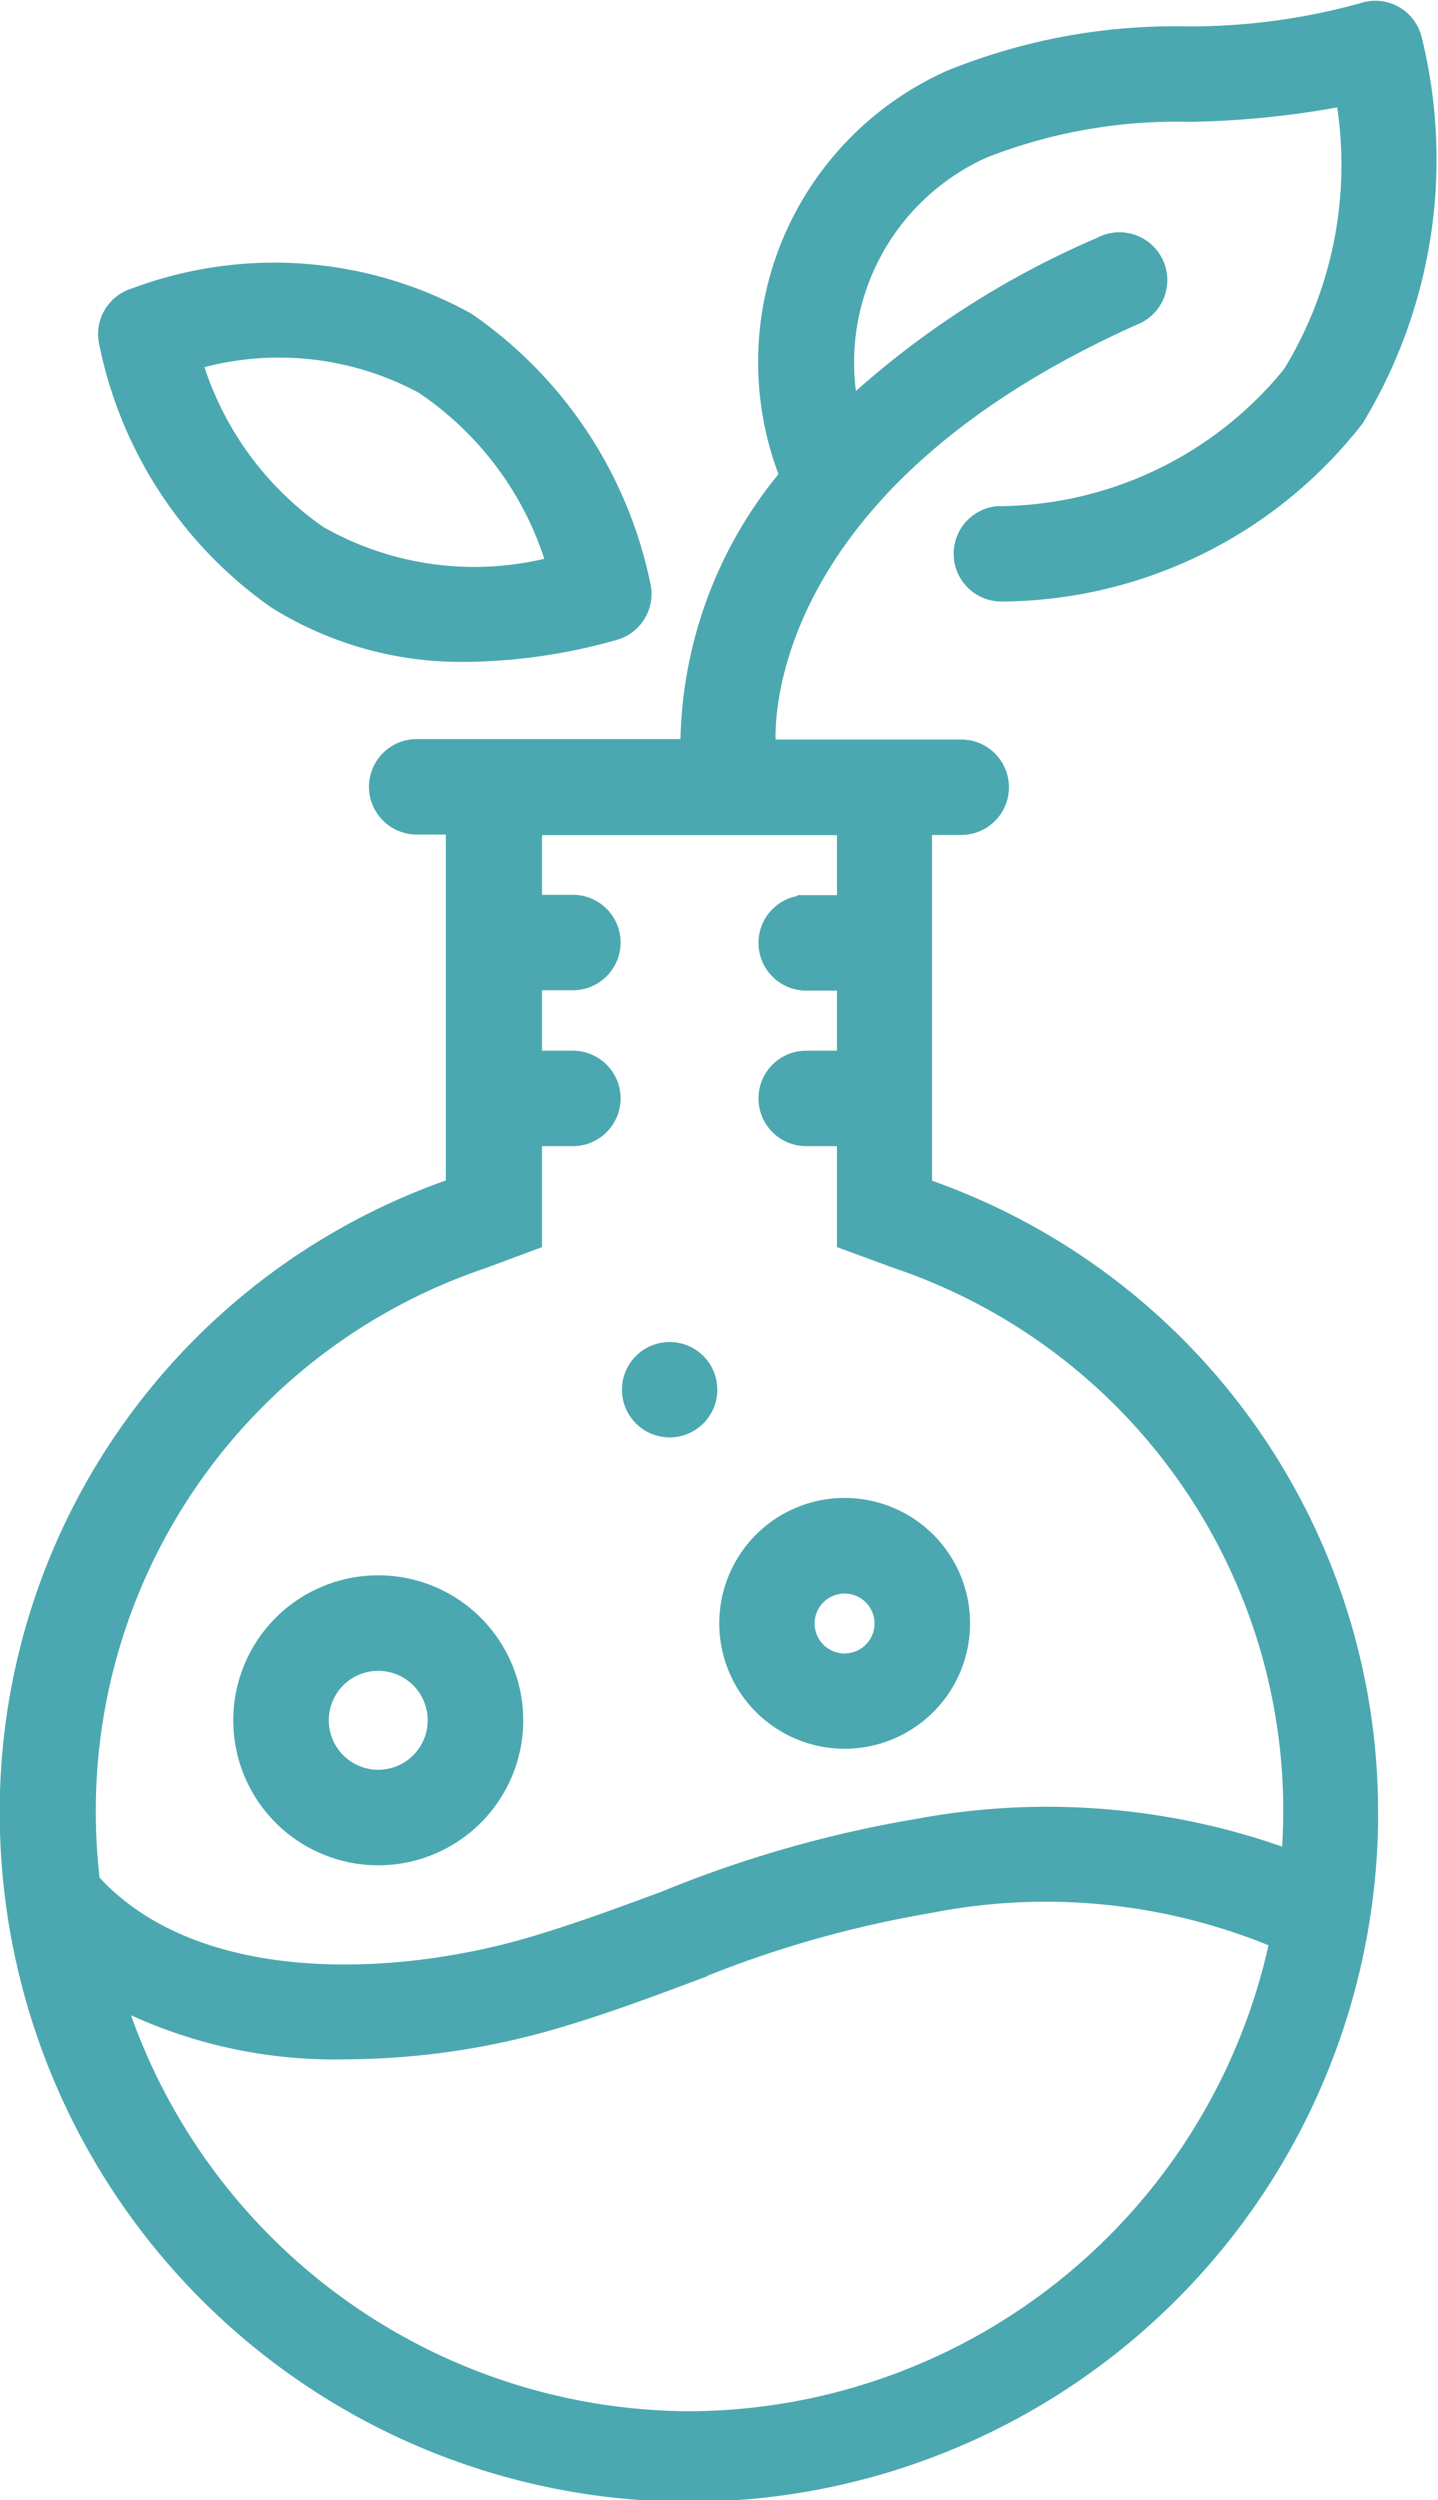 <svg xmlns="http://www.w3.org/2000/svg" width="16.226" height="28.21" viewBox="0 0 16.226 28.21">
  <g id="Group_3411" data-name="Group 3411" transform="translate(-1351.071 -457.699)">
    <path id="Path_3656" data-name="Path 3656" d="M1361.488,471.092V467.02h.429a.438.438,0,1,0,0-.877h-2.192V466.1c-.009-.117-.18-2.893,4.126-4.826a.44.44,0,1,0-.36-.8h0a9.95,9.95,0,0,0-2.831,1.834,2.635,2.635,0,0,1,1.509-2.925,5.972,5.972,0,0,1,2.335-.409,10.235,10.235,0,0,0,1.738-.18,4.517,4.517,0,0,1-.6,3.127,4.285,4.285,0,0,1-3.313,1.589.439.439,0,0,0,.039.876h.04a5.1,5.1,0,0,0,3.955-1.965,5.638,5.638,0,0,0,.65-4.289.438.438,0,0,0-.535-.31l-.026.008a7.3,7.3,0,0,1-1.988.267,6.727,6.727,0,0,0-2.674.495,3.5,3.5,0,0,0-1.839,4.428c0,.014.013.029.021.044a4.79,4.79,0,0,0-1.124,3.074h-3.075a.438.438,0,0,0,0,.877h.429v4.074a7.452,7.452,0,0,0-5.034,7.05,7.677,7.677,0,0,0,15.353.134v-.134A7.455,7.455,0,0,0,1361.488,471.092Zm-2.637,13.913a6.819,6.819,0,0,1-6.472-4.761,5.432,5.432,0,0,0,2.6.59,8.486,8.486,0,0,0,2.348-.343c.535-.157,1.048-.347,1.546-.534a12.449,12.449,0,0,1,2.674-.77,6.768,6.768,0,0,1,3.953.4A6.826,6.826,0,0,1,1358.851,485.005Zm6.776-6.333a7.947,7.947,0,0,0-4.2-.352,13.327,13.327,0,0,0-2.857.817c-.485.179-.987.365-1.491.514-1.542.455-3.76.553-4.93-.669a.385.385,0,0,0-.049-.041,6.733,6.733,0,0,1-.048-.8,6.561,6.561,0,0,1,4.462-6.227l.573-.213v-1.17h.448a.438.438,0,1,0,0-.877h-.448v-.882h.448a.438.438,0,1,0,0-.877h-.448v-.873h3.528v.877h-.447a.438.438,0,1,0,0,.877h.447v.878h-.447a.438.438,0,1,0,0,.877h.447V471.7l.574.211a6.563,6.563,0,0,1,4.462,6.227c0,.179-.009.356-.022.535Z" fill="#4ba8b0" stroke="#4ba8b0" stroke-width="0.2"/>
    <path id="Path_3657" data-name="Path 3657" d="M1354.183,464.467a3.939,3.939,0,0,0,2.155.6,6.324,6.324,0,0,0,1.657-.242.439.439,0,0,0,.321-.5,4.793,4.793,0,0,0-1.976-3,4.48,4.48,0,0,0-3.75-.276.439.439,0,0,0-.306.494A4.687,4.687,0,0,0,1354.183,464.467Zm1.687-2.407a3.716,3.716,0,0,1,1.47,2.015,3.547,3.547,0,0,1-2.674-.345,3.645,3.645,0,0,1-1.414-1.957,3.43,3.43,0,0,1,2.624.287Z" fill="#4ba8b0" stroke="#4ba8b0" stroke-width="0.2"/>
    <path id="Path_3658" data-name="Path 3658" d="M1360.6,474.7a1.315,1.315,0,1,0,1.317,1.316,1.316,1.316,0,0,0-1.317-1.316Zm0,1.755a.438.438,0,1,1,.439-.438h0a.439.439,0,0,1-.439.438Z" fill="#4ba8b0" stroke="#4ba8b0" stroke-width="0.2"/>
    <circle id="Ellipse_1112" data-name="Ellipse 1112" cx="0.438" cy="0.438" r="0.438" transform="translate(1358.189 472.941)" fill="#4ba8b0" stroke="#4ba8b0" stroke-width="0.2"/>
    <path id="Path_3659" data-name="Path 3659" d="M1355.339,475.573a1.536,1.536,0,1,0,1.536,1.536,1.536,1.536,0,0,0-1.536-1.536Zm0,2.194a.658.658,0,1,1,.658-.658h0A.658.658,0,0,1,1355.339,477.767Z" fill="#4ba8b0" stroke="#4ba8b0" stroke-width="0.2"/>
  </g>
</svg>
